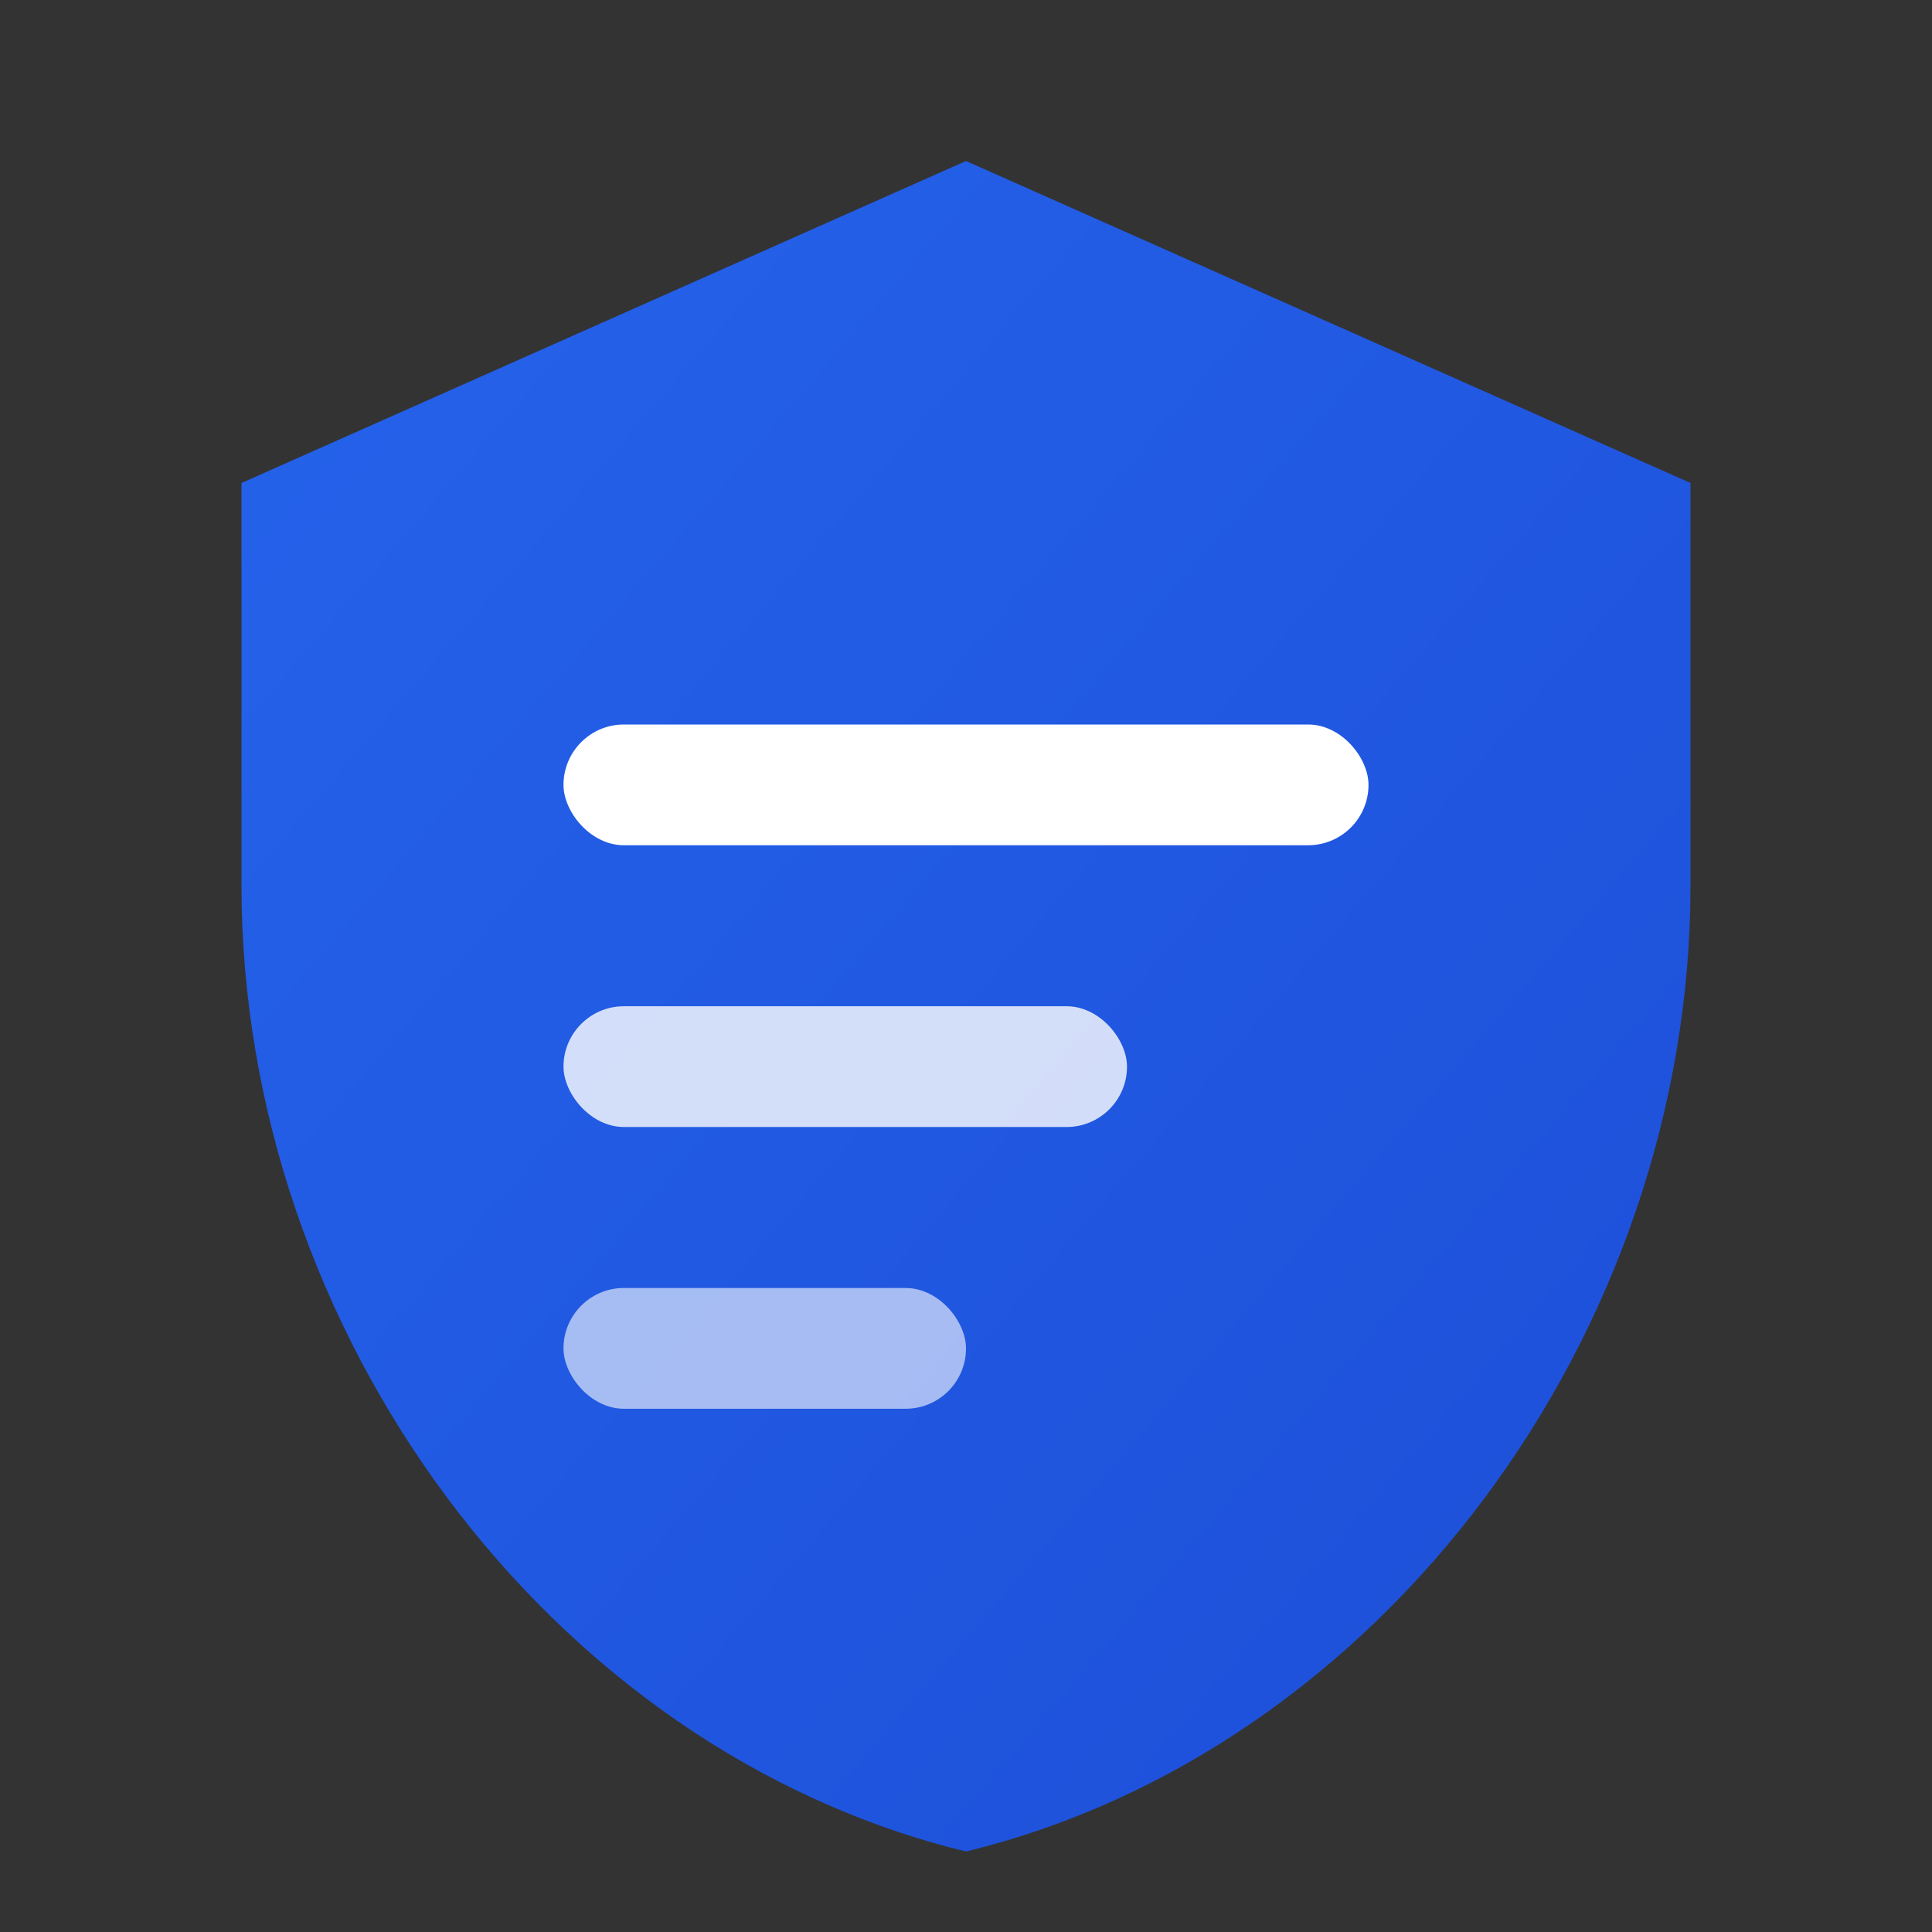 <svg width="32" height="32" viewBox="0 0 48 48" fill="none" xmlns="http://www.w3.org/2000/svg">
  <rect x="0" y="0" width="48" height="48" fill="#333333" stroke="none"/>
  <defs>
    <linearGradient id="shieldGradient" x1="0%" y1="0%" x2="100%" y2="100%">
      <stop offset="0%" stop-color="#2563eb" />
      <stop offset="100%" stop-color="#1d4ed8" />
    </linearGradient>
  </defs>
  <path d="M24 4L6 12V22C6 33.1 13.64 43.48 24 46C34.36 43.48 42 33.1 42 22V12L24 4Z" fill="url(#shieldGradient)"/>
  <rect x="14" y="18" width="20" height="3" rx="1.5" fill="white" />
  <rect x="14" y="25" width="14" height="3" rx="1.5" fill="white" opacity="0.8" />
  <rect x="14" y="32" width="10" height="3" rx="1.5" fill="white" opacity="0.6" />
</svg>

